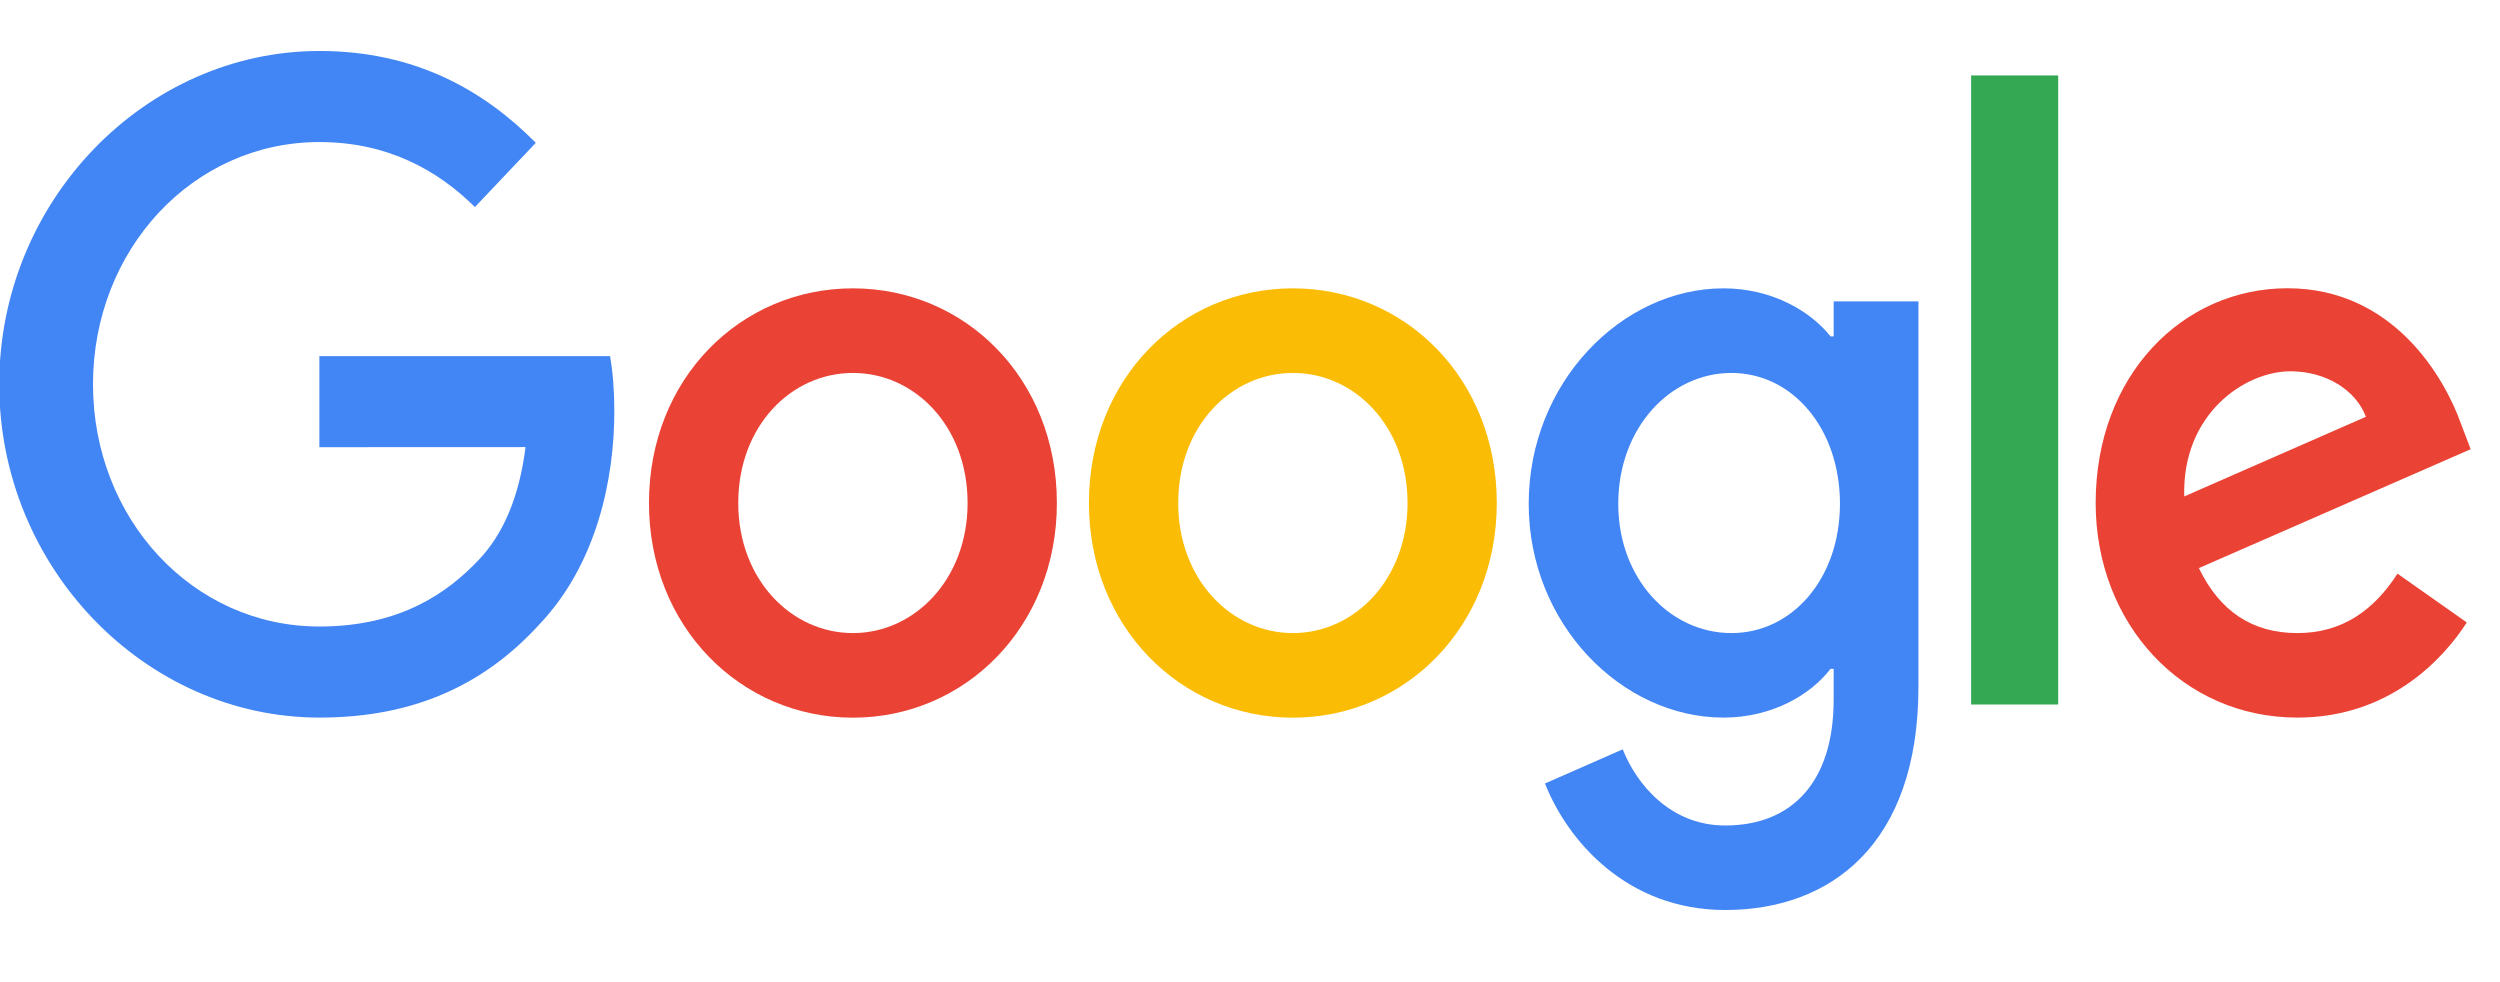 <svg width="56" height="22" viewBox="0 0 56 22" fill="none" xmlns="http://www.w3.org/2000/svg">
<g clip-path="url(#clip0_198_231)">
<path d="M23.674 11.268C23.674 14.036 21.622 16.076 19.105 16.076C16.588 16.076 14.537 14.036 14.537 11.268C14.537 8.48 16.588 6.459 19.105 6.459C21.622 6.459 23.674 8.48 23.674 11.268ZM21.674 11.268C21.674 9.538 20.485 8.354 19.105 8.354C17.726 8.354 16.537 9.538 16.537 11.268C16.537 12.98 17.726 14.181 19.105 14.181C20.485 14.181 21.674 12.978 21.674 11.268Z" fill="#EA4335"/>
<path d="M33.528 11.268C33.528 14.036 31.477 16.076 28.96 16.076C26.443 16.076 24.392 14.036 24.392 11.268C24.392 8.482 26.443 6.459 28.96 6.459C31.477 6.459 33.528 8.48 33.528 11.268ZM31.529 11.268C31.529 9.538 30.34 8.354 28.96 8.354C27.581 8.354 26.392 9.538 26.392 11.268C26.392 12.98 27.581 14.181 28.96 14.181C30.34 14.181 31.529 12.978 31.529 11.268Z" fill="#FBBC05"/>
<path d="M42.973 6.75V15.383C42.973 18.933 40.989 20.384 38.645 20.384C36.438 20.384 35.109 18.825 34.608 17.55L36.349 16.785C36.659 17.568 37.419 18.491 38.643 18.491C40.143 18.491 41.074 17.514 41.074 15.673V14.982H41.004C40.556 15.565 39.694 16.074 38.606 16.074C36.329 16.074 34.243 13.98 34.243 11.285C34.243 8.571 36.329 6.459 38.606 6.459C39.692 6.459 40.554 6.969 41.004 7.535H41.074V6.752H42.973V6.75ZM41.215 11.285C41.215 9.592 40.145 8.354 38.784 8.354C37.405 8.354 36.249 9.592 36.249 11.285C36.249 12.961 37.405 14.181 38.784 14.181C40.145 14.181 41.215 12.961 41.215 11.285Z" fill="#4285F4"/>
<path d="M46.104 1.69V15.781H44.153V1.69H46.104Z" fill="#34A853"/>
<path d="M53.704 12.85L55.256 13.943C54.755 14.726 53.548 16.074 51.462 16.074C48.875 16.074 46.943 13.963 46.943 11.266C46.943 8.406 48.892 6.457 51.239 6.457C53.602 6.457 54.758 8.443 55.135 9.516L55.343 10.062L49.255 12.725C49.721 13.689 50.446 14.181 51.462 14.181C52.481 14.181 53.187 13.652 53.704 12.85ZM48.927 11.12L52.996 9.336C52.772 8.736 52.099 8.317 51.306 8.317C50.29 8.317 48.875 9.265 48.927 11.12Z" fill="#EA4335"/>
<path d="M7.154 10.017V7.977H13.665C13.728 8.332 13.761 8.753 13.761 9.208C13.761 10.739 13.365 12.631 12.088 13.98C10.846 15.346 9.259 16.074 7.156 16.074C3.259 16.074 -0.017 12.723 -0.017 8.608C-0.017 4.493 3.259 1.142 7.156 1.142C9.312 1.142 10.848 2.035 12.002 3.199L10.638 4.638C9.811 3.819 8.69 3.182 7.154 3.182C4.309 3.182 2.083 5.603 2.083 8.608C2.083 11.613 4.309 14.034 7.154 14.034C9 14.034 10.051 13.251 10.725 12.54C11.271 11.964 11.63 11.14 11.772 10.015L7.154 10.017Z" fill="#4285F4"/>
</g>
<defs>
<clipPath id="clip0_198_231">
<rect width="56" height="21" fill="white" transform="translate(0 0.5)"/>
</clipPath>
</defs>
</svg>
